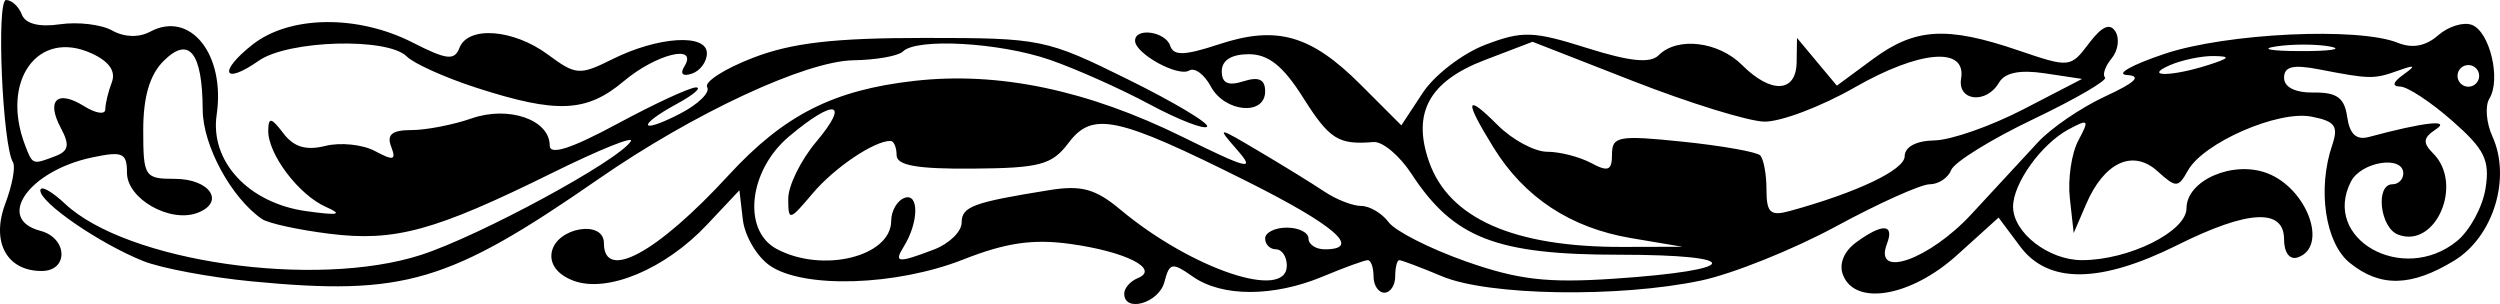 <?xml version="1.0" encoding="UTF-8" standalone="no"?>
<!-- Created with Inkscape (http://www.inkscape.org/) -->
<svg
   xmlns:dc="http://purl.org/dc/elements/1.1/"
   xmlns:cc="http://creativecommons.org/ns#"
   xmlns:rdf="http://www.w3.org/1999/02/22-rdf-syntax-ns#"
   xmlns:svg="http://www.w3.org/2000/svg"
   xmlns="http://www.w3.org/2000/svg"
   xmlns:sodipodi="http://sodipodi.sourceforge.net/DTD/sodipodi-0.dtd"
   xmlns:inkscape="http://www.inkscape.org/namespaces/inkscape"
   id="svg2457"
   sodipodi:version="0.32"
   inkscape:version="0.46"
   width="230.635"
   height="28.049"
   version="1.0"
   sodipodi:docname="Illustration_28_Brumes_de_fjords.svg"
   inkscape:output_extension="org.inkscape.output.svg.inkscape">
  <defs
     id="defs2460">
    <inkscape:perspective
       sodipodi:type="inkscape:persp3d"
       inkscape:vp_x="0 : 526.18109 : 1"
       inkscape:vp_y="0 : 1000 : 0"
       inkscape:vp_z="744.09448 : 526.18109 : 1"
       inkscape:persp3d-origin="372.04724 : 350.78739 : 1"
       id="perspective2464" />
  </defs>
  <sodipodi:namedview
     inkscape:window-height="974"
     inkscape:window-width="1280"
     inkscape:pageshadow="2"
     inkscape:pageopacity="0.0"
     guidetolerance="10.0"
     gridtolerance="10.0"
     objecttolerance="10.0"
     borderopacity="1.0"
     bordercolor="#666666"
     pagecolor="#ffffff"
     id="base"
     showgrid="false"
     inkscape:zoom="3.2461273"
     inkscape:cx="100.12526"
     inkscape:cy="10.489587"
     inkscape:window-x="-8"
     inkscape:window-y="-8"
     inkscape:current-layer="svg2457" />
  <path
     style="fill:#000000"
     d="M 103.714,27.083 C 103.714,26.579 104.277,25.938 104.964,25.659 C 107.038,24.818 103.852,23.207 98.716,22.5 C 95.287,22.029 92.793,22.392 88.881,23.934 C 82.668,26.383 74.087,26.65 71.002,24.489 C 69.816,23.658 68.703,21.757 68.53,20.265 L 68.214,17.552 L 65.214,20.74 C 61.363,24.833 56.005,27.073 52.89,25.891 C 51.43,25.337 50.69,24.357 50.9,23.255 C 51.333,20.985 55.714,20.235 55.714,22.43 C 55.714,26.001 60.617,23.336 67.184,16.198 C 72.323,10.611 76.843,8.311 84.356,7.461 C 92.122,6.582 100.322,8.3 109.156,12.657 C 115.155,15.616 115.834,15.779 114.156,13.855 C 112.226,11.643 112.24,11.643 116.214,13.994 C 118.414,15.295 121.102,16.953 122.187,17.679 C 123.272,18.406 124.797,19 125.576,19 C 126.356,19 127.493,19.673 128.104,20.496 C 128.715,21.319 131.914,22.945 135.214,24.108 C 140.046,25.812 142.705,26.124 148.873,25.713 C 160.711,24.923 161.045,23.5 149.393,23.5 C 138.017,23.5 134.096,21.974 130.214,16.035 C 129.114,14.352 127.539,13.032 126.714,13.103 C 123.474,13.379 122.65,12.859 120.214,9 C 118.372,6.082 117.016,5 115.202,5 C 113.61,5 112.714,5.564 112.714,6.567 C 112.714,7.68 113.295,7.95 114.714,7.5 C 116.133,7.05 116.714,7.32 116.714,8.433 C 116.714,10.711 112.982,10.369 111.699,7.972 C 111.102,6.857 110.205,6.197 109.705,6.506 C 108.69,7.133 104.714,4.945 104.714,3.759 C 104.714,2.507 107.515,2.904 107.954,4.219 C 108.269,5.164 109.277,5.134 112.448,4.088 C 117.789,2.325 120.934,3.22 125.523,7.808 L 129.28,11.566 L 131.247,8.572 C 132.329,6.925 134.932,4.925 137.032,4.128 C 140.451,2.829 141.428,2.86 146.395,4.425 C 150.387,5.684 152.245,5.869 153.027,5.087 C 154.746,3.368 158.532,3.818 160.714,6 C 163.39,8.676 165.706,8.561 165.747,5.75 L 165.781,3.5 L 167.619,5.702 L 169.457,7.903 L 172.78,5.452 C 176.678,2.576 179.594,2.399 186.175,4.641 C 190.928,6.261 191.015,6.252 192.71,4.005 C 193.9,2.428 194.652,2.091 195.157,2.908 C 195.558,3.557 195.401,4.672 194.809,5.386 C 194.216,6.1 193.94,6.893 194.196,7.148 C 194.451,7.404 191.476,9.133 187.585,10.992 C 183.693,12.85 180.282,14.962 180.005,15.685 C 179.727,16.408 178.835,17 178.023,17 C 177.211,17 173.321,18.748 169.38,20.884 C 165.439,23.02 159.83,25.27 156.915,25.884 C 149.345,27.478 137.331,27.285 133.06,25.5 C 131.085,24.675 129.3,24 129.092,24 C 128.884,24 128.714,24.675 128.714,25.5 C 128.714,26.325 128.264,27 127.714,27 C 127.164,27 126.714,26.325 126.714,25.5 C 126.714,24.675 126.475,24 126.182,24 C 125.889,24 124.034,24.675 122.06,25.5 C 117.497,27.406 112.751,27.415 110.048,25.521 C 108.123,24.173 107.891,24.218 107.419,26.021 C 106.911,27.964 103.714,28.88 103.714,27.083 z M 118.714,24.5 C 118.714,23.675 118.264,23 117.714,23 C 117.164,23 116.714,22.55 116.714,22 C 116.714,21.45 117.614,21 118.714,21 C 119.814,21 120.714,21.45 120.714,22 C 120.714,22.55 121.389,23 122.214,23 C 125.702,23 123.162,20.79 114.964,16.693 C 103.032,10.729 100.79,10.248 98.577,13.182 C 97.048,15.209 95.945,15.506 89.772,15.556 C 84.599,15.598 82.714,15.265 82.714,14.307 C 82.714,13.588 82.46,13 82.148,13 C 80.634,13 76.98,15.466 74.969,17.844 C 72.812,20.396 72.724,20.415 72.719,18.327 C 72.716,17.131 73.879,14.769 75.303,13.077 C 78.457,9.329 77.001,9.046 72.791,12.589 C 69.065,15.724 68.456,21.256 71.648,22.965 C 75.885,25.232 82.21,23.677 82.218,20.365 C 82.221,19.429 82.786,18.476 83.475,18.246 C 84.806,17.803 84.746,20.555 83.376,22.75 C 82.437,24.256 82.814,24.293 86.149,23.025 C 87.56,22.488 88.714,21.372 88.714,20.544 C 88.714,19.054 89.759,18.668 96.857,17.532 C 99.768,17.067 101.075,17.429 103.357,19.336 C 109.933,24.828 118.714,27.781 118.714,24.5 z M 150.49,21.969 C 144.896,21.027 140.634,18.224 137.785,13.614 C 135.051,9.19 135.17,8.547 138.169,11.545 C 139.519,12.895 141.573,14 142.734,14 C 143.896,14 145.716,14.466 146.78,15.035 C 148.366,15.884 148.714,15.74 148.714,14.233 C 148.714,12.569 149.328,12.46 155.256,13.073 C 158.854,13.446 162.06,14.013 162.381,14.334 C 162.702,14.654 162.964,16.073 162.964,17.486 C 162.964,19.622 163.323,19.957 165.089,19.473 C 171.324,17.763 175.714,15.674 175.714,14.417 C 175.714,13.549 176.78,12.982 178.464,12.953 C 179.977,12.927 183.659,11.64 186.647,10.093 L 192.08,7.281 L 188.647,6.764 C 186.338,6.417 184.952,6.698 184.414,7.624 C 183.252,9.625 180.57,9.338 180.92,7.25 C 181.421,4.267 177.103,4.63 171.078,8.078 C 167.983,9.848 164.233,11.262 162.744,11.22 C 161.255,11.178 155.84,9.503 150.711,7.499 L 141.384,3.854 L 136.983,5.535 C 131.858,7.492 130.259,10.396 131.828,14.897 C 133.664,20.164 139.663,22.808 149.714,22.78 L 155.214,22.765 L 150.49,21.969 z M 23.214,25.956 C 19.364,25.586 14.864,24.743 13.214,24.083 C 9.208,22.481 3.729,18.726 3.721,17.576 C 3.717,17.067 4.739,17.615 5.993,18.792 C 11.699,24.153 29.066,26.658 38.811,23.526 C 44.206,21.792 57.094,14.812 58.198,13.026 C 58.519,12.507 55.279,13.812 50.998,15.927 C 40.073,21.322 36.425,22.319 30.373,21.563 C 27.526,21.207 24.735,20.598 24.171,20.208 C 21.327,18.245 18.713,13.423 18.699,10.115 C 18.676,4.824 17.432,3.282 15.082,5.634 C 13.812,6.905 13.214,8.943 13.214,12.002 C 13.214,16.303 13.342,16.5 16.127,16.5 C 19.362,16.5 20.805,18.644 18.234,19.631 C 15.701,20.603 11.714,18.347 11.714,15.942 C 11.714,14.097 11.319,13.925 8.464,14.532 C 2.663,15.765 -0.454,20.2 3.714,21.29 C 6.253,21.954 6.353,25 3.837,25 C 0.609,25 -0.839,22.303 0.494,18.773 C 1.13,17.087 1.448,15.378 1.199,14.975 C 0.226,13.402 -0.347,3.7658691e-07 0.558,3.7658691e-07 C 1.076,3.7658691e-07 1.732,0.603 2.015,1.34 C 2.344,2.199 3.608,2.522 5.531,2.24 C 7.182,1.998 9.35,2.256 10.348,2.815 C 11.473,3.444 12.81,3.484 13.866,2.919 C 17.553,0.946 20.806,5.022 19.988,10.59 C 19.358,14.878 22.922,18.726 28.214,19.473 C 31.23,19.898 31.687,19.804 30.071,19.09 C 27.549,17.976 24.701,14.199 24.746,12.027 C 24.772,10.783 25.03,10.832 26.14,12.296 C 27.104,13.567 28.236,13.907 30.015,13.461 C 31.397,13.114 33.46,13.329 34.599,13.938 C 36.312,14.855 36.568,14.784 36.085,13.523 C 35.659,12.414 36.168,12 37.958,12 C 39.31,12 41.801,11.517 43.494,10.927 C 46.926,9.73 50.714,11.042 50.714,13.426 C 50.714,14.353 52.693,13.716 56.964,11.414 C 60.402,9.561 63.664,8.053 64.214,8.063 C 64.764,8.072 63.977,8.751 62.464,9.572 C 58.706,11.611 58.963,12.44 62.747,10.483 C 64.415,9.621 65.537,8.522 65.24,8.043 C 64.944,7.563 66.842,6.344 69.458,5.335 C 73.041,3.953 76.94,3.5 85.266,3.5 C 96.068,3.5 96.493,3.587 104.091,7.342 C 108.366,9.455 111.636,11.412 111.357,11.691 C 111.078,11.97 108.681,11.034 106.032,9.612 C 103.382,8.19 99.245,6.345 96.838,5.513 C 92.22,3.916 84.562,3.485 83.298,4.75 C 82.886,5.163 80.833,5.528 78.736,5.561 C 74.313,5.632 63.967,10.451 55.214,16.516 C 41.392,26.094 37.28,27.307 23.214,25.956 z M 5.114,14.4 C 6.339,13.93 6.447,13.37 5.615,11.814 C 4.235,9.236 5.283,8.25 7.76,9.796 C 8.835,10.468 9.714,10.6 9.714,10.09 C 9.714,9.581 9.983,8.462 10.312,7.605 C 10.708,6.573 10.075,5.666 8.439,4.92 C 3.483,2.663 0.033,7.455 2.321,13.418 C 3.011,15.215 3,15.211 5.114,14.4 z M 170.02,25.355 C 169.634,24.348 170.108,23.185 171.243,22.355 C 173.673,20.579 174.791,20.636 174.076,22.5 C 172.816,25.784 177.984,23.962 181.88,19.75 C 184.041,17.413 186.801,14.429 188.012,13.12 C 189.223,11.81 192.014,9.908 194.214,8.892 C 197.022,7.595 197.618,7.007 196.214,6.919 C 195.114,6.851 196.689,5.968 199.714,4.959 C 205.431,3.05 217.584,2.48 221.214,3.951 C 222.544,4.489 223.788,4.258 224.927,3.259 C 225.869,2.433 227.272,2 228.045,2.297 C 229.698,2.931 230.742,7.336 229.657,9.093 C 229.241,9.766 229.365,11.335 229.933,12.581 C 231.687,16.43 230.023,21.841 226.41,24.044 C 222.448,26.46 219.578,26.52 216.771,24.247 C 214.51,22.416 213.771,17.447 215.157,13.382 C 215.753,11.633 215.416,11.176 213.225,10.757 C 210.144,10.168 203.28,13.167 201.846,15.728 C 200.944,17.341 200.754,17.346 199.046,15.8 C 196.769,13.74 194.121,14.957 192.455,18.831 L 191.307,21.5 L 190.951,18.296 C 190.755,16.534 191.105,14.138 191.73,12.971 C 192.768,11.031 192.692,10.942 190.841,11.932 C 188.325,13.279 185.714,16.912 185.714,19.068 C 185.714,21.463 188.986,24 192.075,24 C 196.397,24 201.714,21.358 201.714,19.212 C 201.714,16.641 205.997,14.777 209.149,15.975 C 212.871,17.39 214.828,22.795 211.964,23.75 C 211.231,23.994 210.714,23.306 210.714,22.083 C 210.714,19.189 207.382,19.365 200.89,22.6 C 193.745,26.16 188.957,26.206 186.369,22.739 L 184.377,20.072 L 180.543,23.536 C 176.295,27.374 171.137,28.266 170.02,25.355 z M 226.652,22.25 C 227.84,21.288 229.032,19.099 229.301,17.387 C 229.713,14.767 229.226,13.778 226.218,11.137 C 224.253,9.412 222.098,7.993 221.429,7.985 C 220.647,7.975 220.748,7.585 221.714,6.89 C 222.918,6.024 222.82,5.952 221.214,6.525 C 219,7.315 218.632,7.308 213.964,6.403 C 211.542,5.934 210.714,6.131 210.714,7.176 C 210.714,8.049 211.752,8.564 213.464,8.539 C 215.585,8.509 216.289,9.025 216.539,10.794 C 216.764,12.378 217.382,12.948 218.539,12.636 C 223.599,11.275 226.148,10.983 224.723,11.928 C 223.535,12.715 223.484,13.17 224.473,14.158 C 227.3,16.986 224.702,22.977 221.227,21.643 C 219.559,21.003 219.117,17 220.714,17 C 221.264,17 221.714,16.55 221.714,16 C 221.714,14.298 217.836,14.9 216.884,16.75 C 214.158,22.05 221.675,26.283 226.652,22.25 z M 228.714,7 C 228.714,6.45 228.264,6 227.714,6 C 227.164,6 226.714,6.45 226.714,7 C 226.714,7.55 227.164,8 227.714,8 C 228.264,8 228.714,7.55 228.714,7 z M 203.714,6 C 205.724,5.356 205.822,5.194 204.214,5.17 C 203.114,5.154 201.314,5.527 200.214,6 C 197.666,7.095 200.295,7.095 203.714,6 z M 214.978,4.296 C 213.748,4.059 211.498,4.053 209.978,4.282 C 208.458,4.512 209.464,4.706 212.214,4.714 C 214.964,4.721 216.208,4.533 214.978,4.296 z M 43.969,8.102 C 41.084,7.171 38.181,5.867 37.519,5.204 C 35.748,3.434 26.586,3.701 23.872,5.602 C 20.586,7.903 20.095,6.633 23.296,4.114 C 26.723,1.419 32.992,1.338 38.064,3.923 C 41.206,5.525 41.927,5.609 42.382,4.423 C 43.172,2.365 47.357,2.676 50.541,5.03 C 53.124,6.94 53.475,6.966 56.469,5.473 C 60.705,3.359 65.214,3.073 65.214,4.917 C 65.214,5.696 64.589,6.542 63.825,6.796 C 62.982,7.077 62.71,6.815 63.134,6.13 C 64.442,4.014 60.541,4.968 57.532,7.5 C 54.116,10.374 51.385,10.495 43.969,8.102 z"
     id="path2468" />
</svg>
